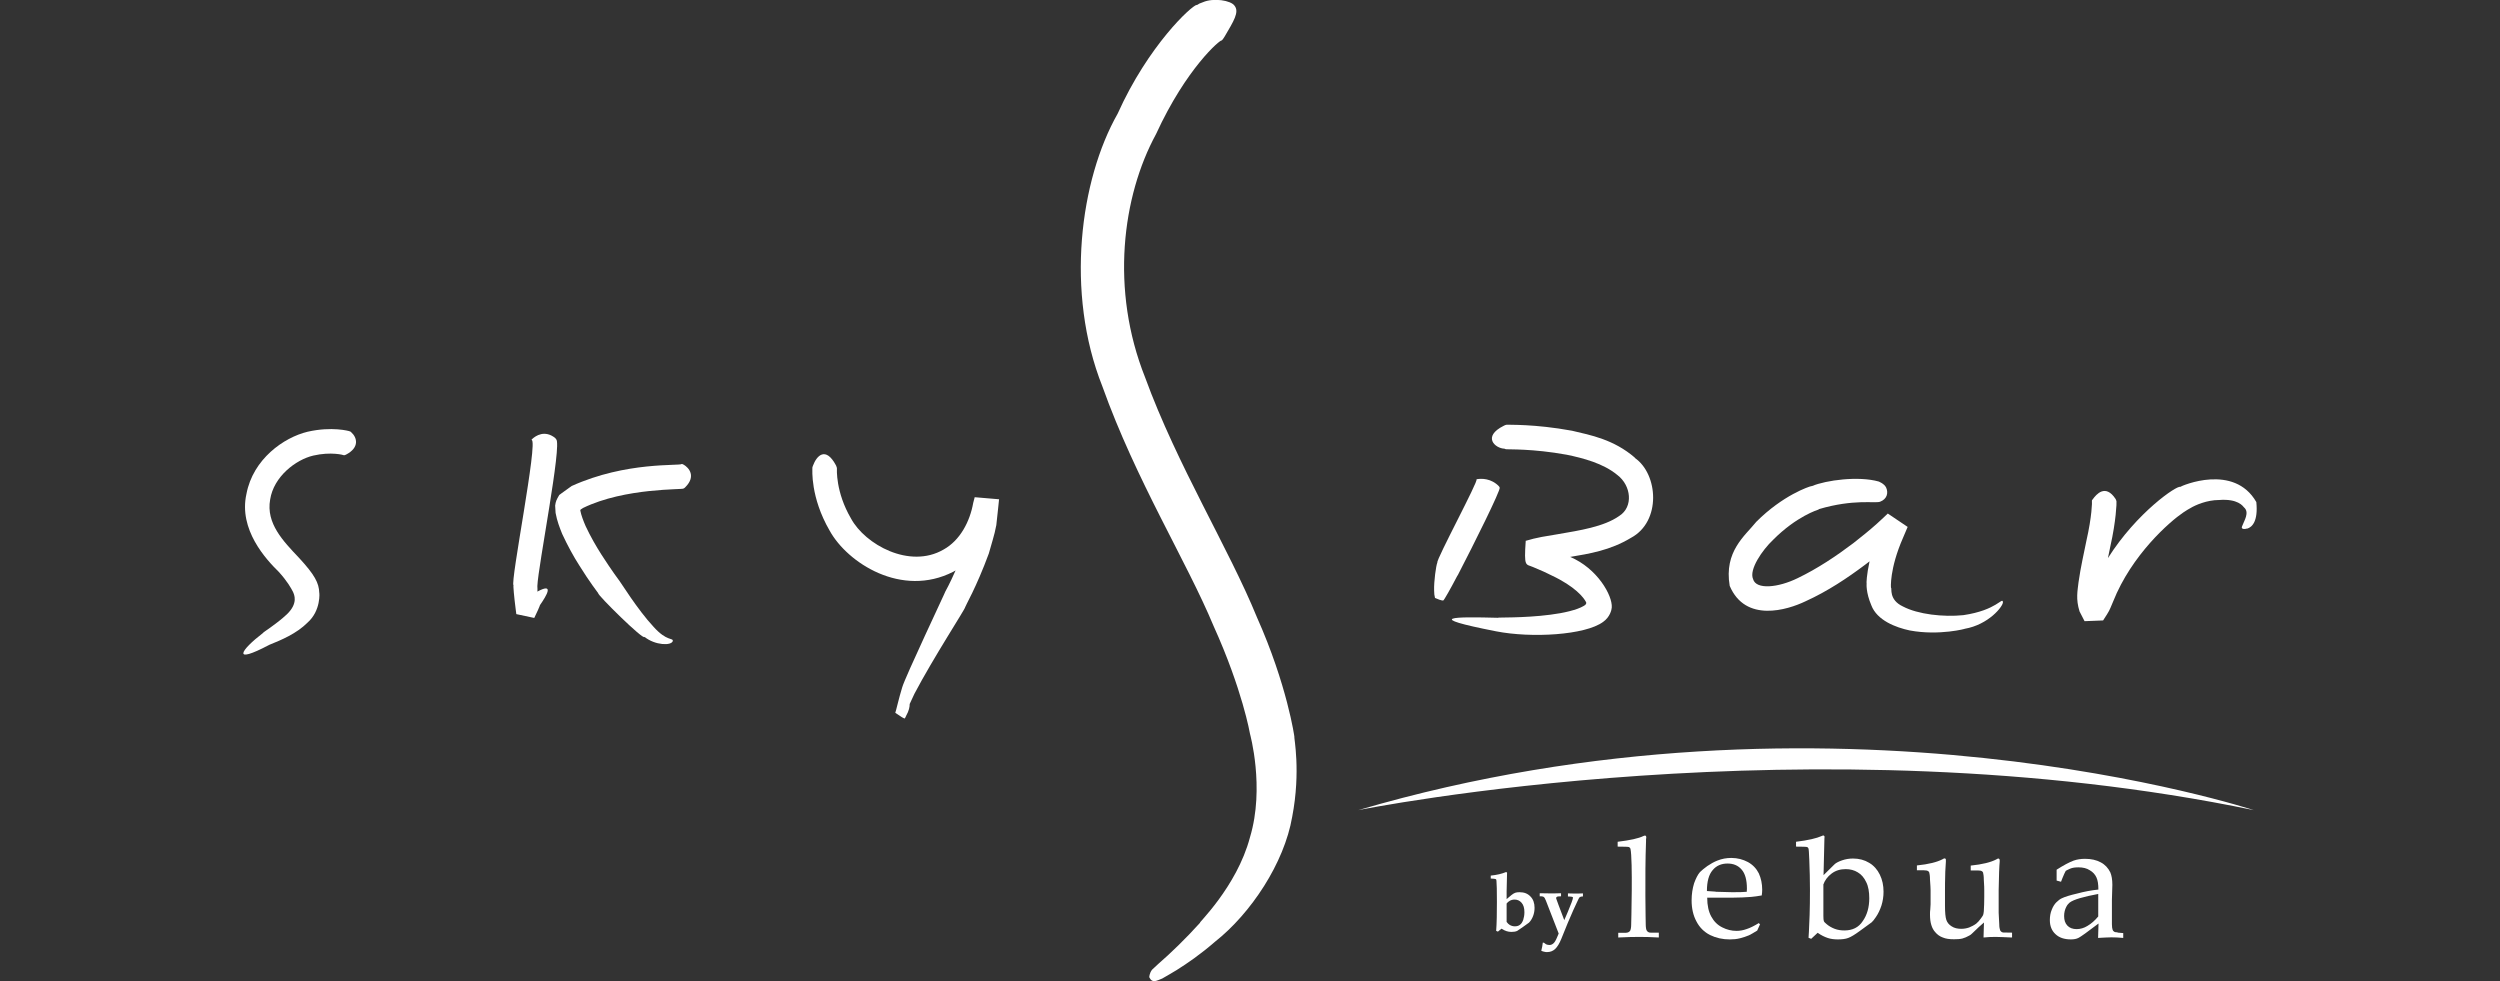 <?xml version="1.0" encoding="UTF-8"?> <svg xmlns="http://www.w3.org/2000/svg" id="Layer_1" version="1.1" viewBox="0 0 170 66.73"><rect x="0" y="0" width="170" height="66.73" fill="#333333" stroke="none"/><!-- Generator: Adobe Illustrator 29.3.1, SVG Export Plug-In . SVG Version: 2.1.0 Build 151) --><defs><style> .st0 { fill-rule: evenodd; } .st0, .st1 { fill: #fff; } </style></defs><g><path class="st1" d="M81.38.35c.14-.09.2-.13.42-.2.71-.31,1.9-.13,2.15.24.34.43-.07,1.06-.66,2.07-.03.05-.14.23-.21.29-.08-.09-2.41,1.88-4.47,6.37-2.3,4.23-3.12,10.58-.74,16.55,2.17,5.95,5.7,11.64,7.6,16.3,2.06,4.61,2.56,8.16,2.55,8.15-.05-.02.45,2.3-.15,5.42-.54,3.16-2.82,6.58-5.24,8.49-.99.86-1.88,1.47-2.61,1.93-.37.22-.7.42-.99.58-.35.13-.67.36-.88-.09,0,0,0-.26.19-.51h0s.14-.13.14-.13l.29-.27c.82-.71,1.84-1.69,2.85-2.81-.3.2,2.48-2.38,3.38-5.8,1.02-3.39-.01-7.06,0-7.03,0,0-.51-2.99-2.48-7.34-1.83-4.4-5.27-9.88-7.56-16.29-2.54-6.4-1.51-14.05,1.04-18.54,2.09-4.65,5.03-7.35,5.38-7.4"></path><path class="st1" d="M36.54,40.24c.02-.14,0-.28,0-.39.05-1.34,1.69-9.65,1.28-9.98l-.07-.09c-.71-.56-1.32-.15-1.56.07-.04.03-.04.04-.04.07.46.02-1.47,9.7-1.23,9.89-.03,0,.04.79.14,1.56l.05.39c.54.11.68.15,1.22.26h0s.24-.51.24-.51c.1-.23.16-.37.14-.35.48-.69,1-1.57-.19-.92"></path><path class="st1" d="M46.46,31.59c-.06-.04-.07-.04-.1-.04-.1.15-3.76-.19-7.49,1.5l-.68.49-.16.12c-.19.32-.24.43-.28.72l.03.5c.1.55.28,1.01.45,1.43.38.82.78,1.54,1.15,2.12.73,1.18,1.3,1.9,1.3,1.91-.09.08,3.11,3.25,3.15,2.97.72.58,1.83.61,1.92.28.03-.24-.4.05-1.31-.97-1.08-1.15-2.3-3.13-2.31-3.11,0,0-.53-.7-1.24-1.81-.35-.55-.74-1.22-1.07-1.93-.15-.35-.3-.73-.36-1.06-.02,0,.03-.04.02-.06l.17-.11c2.86-1.39,6.82-1.23,6.82-1.32.04,0,.1-.06.12-.08.77-.76.25-1.34-.11-1.55"></path><path class="st1" d="M23.78,29.33s.06.01.11.07c.39.35.58,1.03-.37,1.52-.02,0-.09.04-.12.04-.03-.02-.89-.26-2.1.02-1.19.28-2.69,1.43-2.93,2.99-.29,1.62.89,2.83,1.96,3.96,1.07,1.16,1.36,1.71,1.38,2.38.01-.04.13,1.21-.8,2.03-.75.75-1.78,1.18-2.6,1.51-2.57,1.36-1.99.39-.41-.82-.1.02.88-.57,1.6-1.25.8-.76.5-1.35.43-1.52-.13-.26-.39-.73-.97-1.37-.87-.85-2.75-2.88-2.2-5.31.45-2.37,2.54-3.83,4.15-4.22,1.66-.38,2.84-.05,2.87-.03"></path><path class="st1" d="M67.93,33.95c-.35-.03-1.26-.11-1.65-.14l-.1.38c-.23,1.29-.9,2.56-2.02,3.18-2.31,1.34-5.34-.35-6.29-2.11-1.06-1.81-.96-3.37-.96-3.42,0-.06-.06-.17-.06-.19-.71-1.33-1.32-.66-1.57.02-.04.09-.04.12-.04.19.01.06-.15,1.94,1.18,4.23,1.21,2.19,4.9,4.58,8.4,2.79.05-.03.11-.06.16-.09-.4.91-.7,1.44-.7,1.44.04-.04-2.74,5.83-2.93,6.51-.11.37-.21.72-.29,1.05l-.12.47-.06.21c.38.27.56.37.64.39.04-.07.06-.08.09-.17.21-.37.25-.63.25-.82.1-.21.2-.44.32-.69,1.28-2.44,3.5-5.84,3.45-5.89-.02-.02.77-1.36,1.61-3.65.16-.6.38-1.22.51-1.93l.12-1.11.07-.68Z"></path><path class="st1" d="M99.12,39.13c1.14-2.2,2.92-5.78,2.86-5.97l-.04-.08c-.54-.57-1.21-.54-1.48-.5-.04,0-.04.01-.06.02.18.03-2.74,5.45-2.66,5.65-.09.21-.24,1.29-.22,1.9,0,.19.02.37.06.51.07.03.51.23.58.16.02,0,.43-.69.95-1.69"></path><path class="st1" d="M111.17,31.12c-1.44-1.24-3-1.53-4.27-1.83-2.57-.47-4.32-.39-4.42-.41-.07,0-.2.05-.22.07-1.49.74-.59,1.54.04,1.56.09.04.1.04.17.04.08.02,1.74-.05,4.06.37,1.12.23,2.5.59,3.45,1.38.94.71,1.11,2.17.12,2.79-1.04.73-2.69.98-4.14,1.23l-1.12.19-.56.12-.29.08-.15.04-.07.02h-.02c-.13,1.83,0,1.57.5,1.79.54.22.95.41,1.22.55,1.67.78,2.23,1.54,2.38,1.83.03.05.04.16-.17.27-.43.26-1.36.48-2.26.59-1.84.24-3.71.17-3.54.21-3.01-.08-5.19-.07-.14.92,2.4.47,6.05.26,7.27-.64.47-.33.58-.82.59-.98.06-.81-.98-2.66-2.83-3.44,1.3-.22,2.72-.44,4.14-1.3,2.07-1.11,1.85-4.33.26-5.43"></path><path class="st1" d="M152.8,35.95c.35-.1.76-.51.63-1.81-1.52-2.65-5.08-1.11-5.18-1.03-.2-.12-2.94,1.72-4.91,4.84.06-.29.12-.56.17-.83.38-1.67.43-2.96.41-3.03,0-.04-.05-.14-.06-.16-.69-1.05-1.31-.32-1.56.03-.05.05-.05.06-.05.1.02.05,0,1.07-.37,2.69-.16.82-.39,1.77-.54,2.84-.06.57-.2,1.13.07,1.99l.34.66s1.06-.04,1.26-.05l.27-.42c.21-.32.28-.58.41-.86,1.26-3.18,3.85-5.44,4.77-6.06.22-.15.38-.24.49-.3.33-.2,1.11-.55,1.95-.55,1.28-.1,1.62.42,1.69.5.4.34,0,.93-.1,1.22-.04.1-.03.06-.04.11-.03.05,0,.21.35.11"></path><path class="st0" d="M136.2,40.94c-.05-.37-.39.55-2.69.89-1.35.14-3.09-.05-4.11-.59-.99-.46-.73-1.27-.81-1.27-.01.04-.12-1.27.82-3.41l.17-.4.14-.33c-.3-.21-.88-.6-1.35-.91,0,0-.51.49-.75.7-.49.44-1.04.88-1.6,1.32-1.15.87-2.44,1.73-3.77,2.37-1.34.66-2.84.8-3.04.07-.29-.64.62-1.97,1.36-2.67,1.6-1.61,3.06-2.05,3.07-2.05.02-.01.03-.02.05-.04,2.37-.7,3.8-.38,4.15-.5.48-.18.58-.6.42-.96-.13-.28-.52-.42-.52-.42-1.37-.38-3.56-.09-4.52.31-.02,0-.04,0-.06.01h0s0,0,0,0c-.13.02-1.92.61-3.73,2.42-.76.95-2.21,2.01-1.81,4.36,1.07,2.52,3.92,1.64,5.15,1.05,1.52-.69,2.86-1.59,4.06-2.49.1-.08.2-.16.3-.23-.2.91-.22,1.51-.2,1.52,0-.01-.06.58.32,1.47.39,1.03,1.67,1.51,2.61,1.71,2.02.38,3.9-.14,3.73-.11,1.63-.28,2.63-1.53,2.61-1.82"></path></g><g><path class="st1" d="M92.36,55.09s30.84-6.24,60.9,0c0,0-28.71-9.46-60.9,0Z"></path><g><g><path class="st1" d="M110.03,63.75c.59-.03,1.07-.04,1.44-.04.38,0,.83.01,1.33.04v-.33c-.18,0-.36,0-.54,0-.05,0-.11,0-.16-.03-.19-.09-.18-.33-.19-.51,0,0,0-.02,0-.03,0,0-.07-3.27.02-5.64v-.11s0-.07.01-.1.01-.07,0-.1c0-.05-.04-.08-.08-.08-.03,0-.07.01-.11.03-.32.16-.91.29-1.75.39v.33c.46,0,.72.01.77.03.04.02.09.07.1.11.17.73.05,5.17.05,5.17,0,.19-.03.33-.07.41-.02.03-.05.06-.1.09-.04.03-.1.04-.19.05h-.52v.33Z"></path><path class="st1" d="M116.67,60.64c.56.02.94.03,1.14.03.49,0,.82-.01.97-.03,0-.1.01-.16.01-.22,0-.58-.12-1.02-.36-1.29-.24-.28-.56-.41-.96-.41s-.76.14-1.01.45c-.26.3-.39.77-.39,1.42,0,0,.37.03.59.04ZM119.67,62.88l-.18.4c-.26.16-.45.27-.56.32-.18.08-.38.14-.6.2-.23.06-.46.08-.71.08-.49,0-.93-.1-1.34-.3-.39-.2-.71-.51-.92-.92-.22-.4-.33-.89-.33-1.43,0-.43.06-.81.17-1.17.12-.33.25-.59.4-.76.11-.11.28-.25.5-.41.22-.15.45-.28.68-.37.3-.12.61-.18.95-.18.42,0,.79.1,1.13.28.34.19.58.45.74.77.15.33.23.7.23,1.11,0,.11-.01.24-.03.39-.27.05-.51.08-.72.1-.4.03-.8.05-1.2.05h-1.79c0,.53.1.97.28,1.29.18.33.42.57.74.73.31.16.64.24.97.24.23,0,.46-.04.68-.12.23-.07.51-.21.84-.41l.09.1Z"></path><path class="st1" d="M123.99,60.17v2.11c0,.18.01.3.03.35.02.06.08.12.19.21.15.13.34.24.55.32.21.08.43.11.66.11.54,0,.97-.2,1.25-.64.29-.41.44-.93.44-1.55,0-.43-.06-.81-.21-1.1-.14-.3-.33-.52-.57-.66-.24-.15-.52-.22-.82-.22-.36,0-.68.09-.96.3-.28.21-.47.47-.57.77M123.03,58.44c-.02-.45-.03-.7-.06-.76-.02-.04-.05-.06-.08-.08-.06-.02-.31-.03-.76-.03v-.33c.83-.1,1.41-.24,1.74-.39.04-.02.11-.05.15-.03.07.03.05.14.04.19,0,.06-.06,2.5-.06,2.5l.77-.76c.1-.08.26-.17.5-.25.23-.08.48-.12.74-.12.41,0,.78.1,1.09.29.32.19.56.46.73.81.17.35.25.73.25,1.16,0,.33-.05.64-.14.93-.1.3-.22.56-.38.79-.12.18-.21.29-.29.36l-.81.59c-.34.25-.59.4-.78.47-.18.07-.42.1-.71.1-.25,0-.49-.03-.69-.1-.21-.07-.44-.18-.68-.35l-.44.41-.18-.07s.18-2.37.05-5.34Z"></path><path class="st1" d="M136.79,63.75c-.48-.02-.84-.04-1.09-.04-.27,0-.54.01-.82.04.01-.3.02-.63.03-1.02-.22.18-.48.43-.79.73-.07.07-.14.13-.21.16-.16.09-.32.16-.47.2-.16.04-.36.05-.57.05-.3,0-.55-.03-.76-.12-.2-.07-.38-.2-.52-.37-.11-.12-.2-.28-.26-.48-.06-.19-.09-.43-.09-.7,0-.13,0-.25.02-.37.01-.12.02-.23.02-.34v-.95c0-.1-.01-.34-.04-.73,0-.25-.03-.41-.05-.48-.02-.04-.04-.07-.07-.09-.06-.04-.15-.06-.29-.06-.2,0-.36,0-.48,0v-.33c.8-.08,1.38-.23,1.74-.42.06-.04.11-.06.14-.06.03,0,.04.01.07.03.02.02.02.05.02.08,0,.03,0,.07,0,.11-.01.12-.02.34-.04.68-.02.62-.02,1.03-.02,1.24v1.09c0,.45.03.77.09.95.06.18.18.33.36.44.18.12.4.17.66.17.18,0,.35-.03.53-.09.17-.07.33-.15.48-.26.1-.08.21-.2.31-.34.08-.1.13-.19.16-.24.02-.06.04-.15.05-.26.02-.32.03-.65.03-.96v-.47c0-.09,0-.33-.03-.72,0-.24-.03-.4-.05-.48-.01-.04-.04-.07-.07-.09-.05-.04-.15-.06-.29-.06-.2,0-.36,0-.48,0v-.33c.8-.08,1.38-.23,1.74-.42.06-.04.1-.06.14-.06.02,0,.05.01.06.03.02.02.03.05.03.08,0,.03,0,.07,0,.11-.01.12-.03.35-.04.7-.02.61-.03,1.02-.03,1.23v1.54c.02.45.03.7.04.78,0,.2.03.33.06.41.02.04.04.06.07.09.03.03.07.05.13.06.02,0,.23.01.61.01v.33Z"></path><path class="st1" d="M143.99,63.4c-.12,0-.2-.02-.23-.05-.05-.03-.08-.06-.1-.12-.03-.07-.05-.21-.05-.38v-1.66l.03-1.02c0-.36-.05-.64-.14-.85-.14-.29-.36-.53-.65-.68-.29-.16-.65-.24-1.07-.24-.28,0-.54.04-.77.12-.3.11-.69.32-1.16.62,0,.09,0,.22,0,.39,0,.14,0,.27,0,.35l.3.08c.04-.13.12-.3.22-.54l.1-.2s.14-.09.3-.15c.16-.07.35-.09.57-.09.3,0,.56.06.77.2.21.12.36.29.45.49.09.19.13.47.13.82-.48.05-.96.14-1.44.27-.48.11-.83.22-1.04.32-.13.06-.25.15-.38.28-.12.12-.23.29-.31.5-.09.21-.13.45-.13.71,0,.4.13.72.38.95.25.24.6.36,1.05.36.21,0,.38-.03.53-.11.14-.07.59-.39,1.35-.97l-.03.98c.37-.02.67-.04.9-.04s.5.01.81.04v-.33l-.37-.03ZM142.68,62.32c-.24.29-.49.5-.73.64-.24.15-.49.22-.74.22-.27,0-.48-.08-.63-.24-.15-.16-.22-.37-.22-.65,0-.23.05-.44.15-.63.06-.12.14-.21.22-.28.14-.11.38-.21.72-.31.34-.1.75-.19,1.23-.28v1.51Z"></path></g><g><path class="st1" d="M101.37,59.73v-.19c.41-.04.75-.12,1.04-.24.03,0,.05.02.07.04-.02.74-.03,1.18-.03,1.29v.51l.32-.27c.1-.08.18-.13.26-.16.08-.03.18-.04.3-.04.31,0,.55.09.74.29.19.19.28.45.28.77,0,.19-.03.38-.1.56-.07.18-.16.33-.28.45-.02.02-.15.11-.39.28-.25.17-.38.26-.41.28-.1.05-.24.07-.4.07-.11,0-.22-.02-.32-.05-.1-.03-.22-.09-.35-.17l-.24.2-.12-.05c.04-.55.05-1.2.05-1.97s-.01-1.23-.03-1.43c0-.07-.02-.11-.05-.12-.03-.02-.14-.03-.34-.04ZM102.45,61.43c0,.14,0,.32,0,.55,0,.31,0,.54,0,.71.07.1.14.16.22.21.11.06.22.09.34.09.13,0,.25-.03.34-.1.1-.07.17-.18.23-.34.05-.16.08-.33.08-.52,0-.28-.06-.49-.19-.64-.13-.15-.29-.22-.48-.22-.12,0-.23.03-.32.08s-.17.12-.22.19Z"></path><path class="st1" d="M104.81,64.64c.03-.13.05-.22.06-.27l.04-.27h.07s.1.07.15.11c.07.03.15.05.23.05.09,0,.18-.03.26-.1.08-.06.17-.2.26-.42l.11-.26-.87-2.24c-.05-.13-.1-.22-.15-.25-.05-.03-.14-.05-.27-.04v-.21c.18,0,.39.01.65.01.3,0,.57,0,.8-.01v.21h-.06c-.11,0-.19.01-.23.04-.03.02-.04.04-.04.07,0,.03,0,.07.03.12l.13.36.39,1.03.24-.56c.23-.55.35-.87.35-.96,0-.02,0-.03-.01-.04-.01-.01-.04-.03-.07-.03-.06-.01-.15-.02-.26-.02v-.21c.12,0,.26.01.43.01.21,0,.41,0,.59-.01v.21h-.04s-.09,0-.14.03c-.03.01-.05.03-.07.05-.02.03-.07.12-.15.3-.11.23-.19.41-.26.56-.2.46-.33.75-.38.88l-.43,1.06c-.13.32-.27.55-.42.69-.15.14-.33.21-.54.21-.07,0-.13,0-.19-.02-.06-.01-.12-.03-.2-.06Z"></path></g></g></g></svg> 